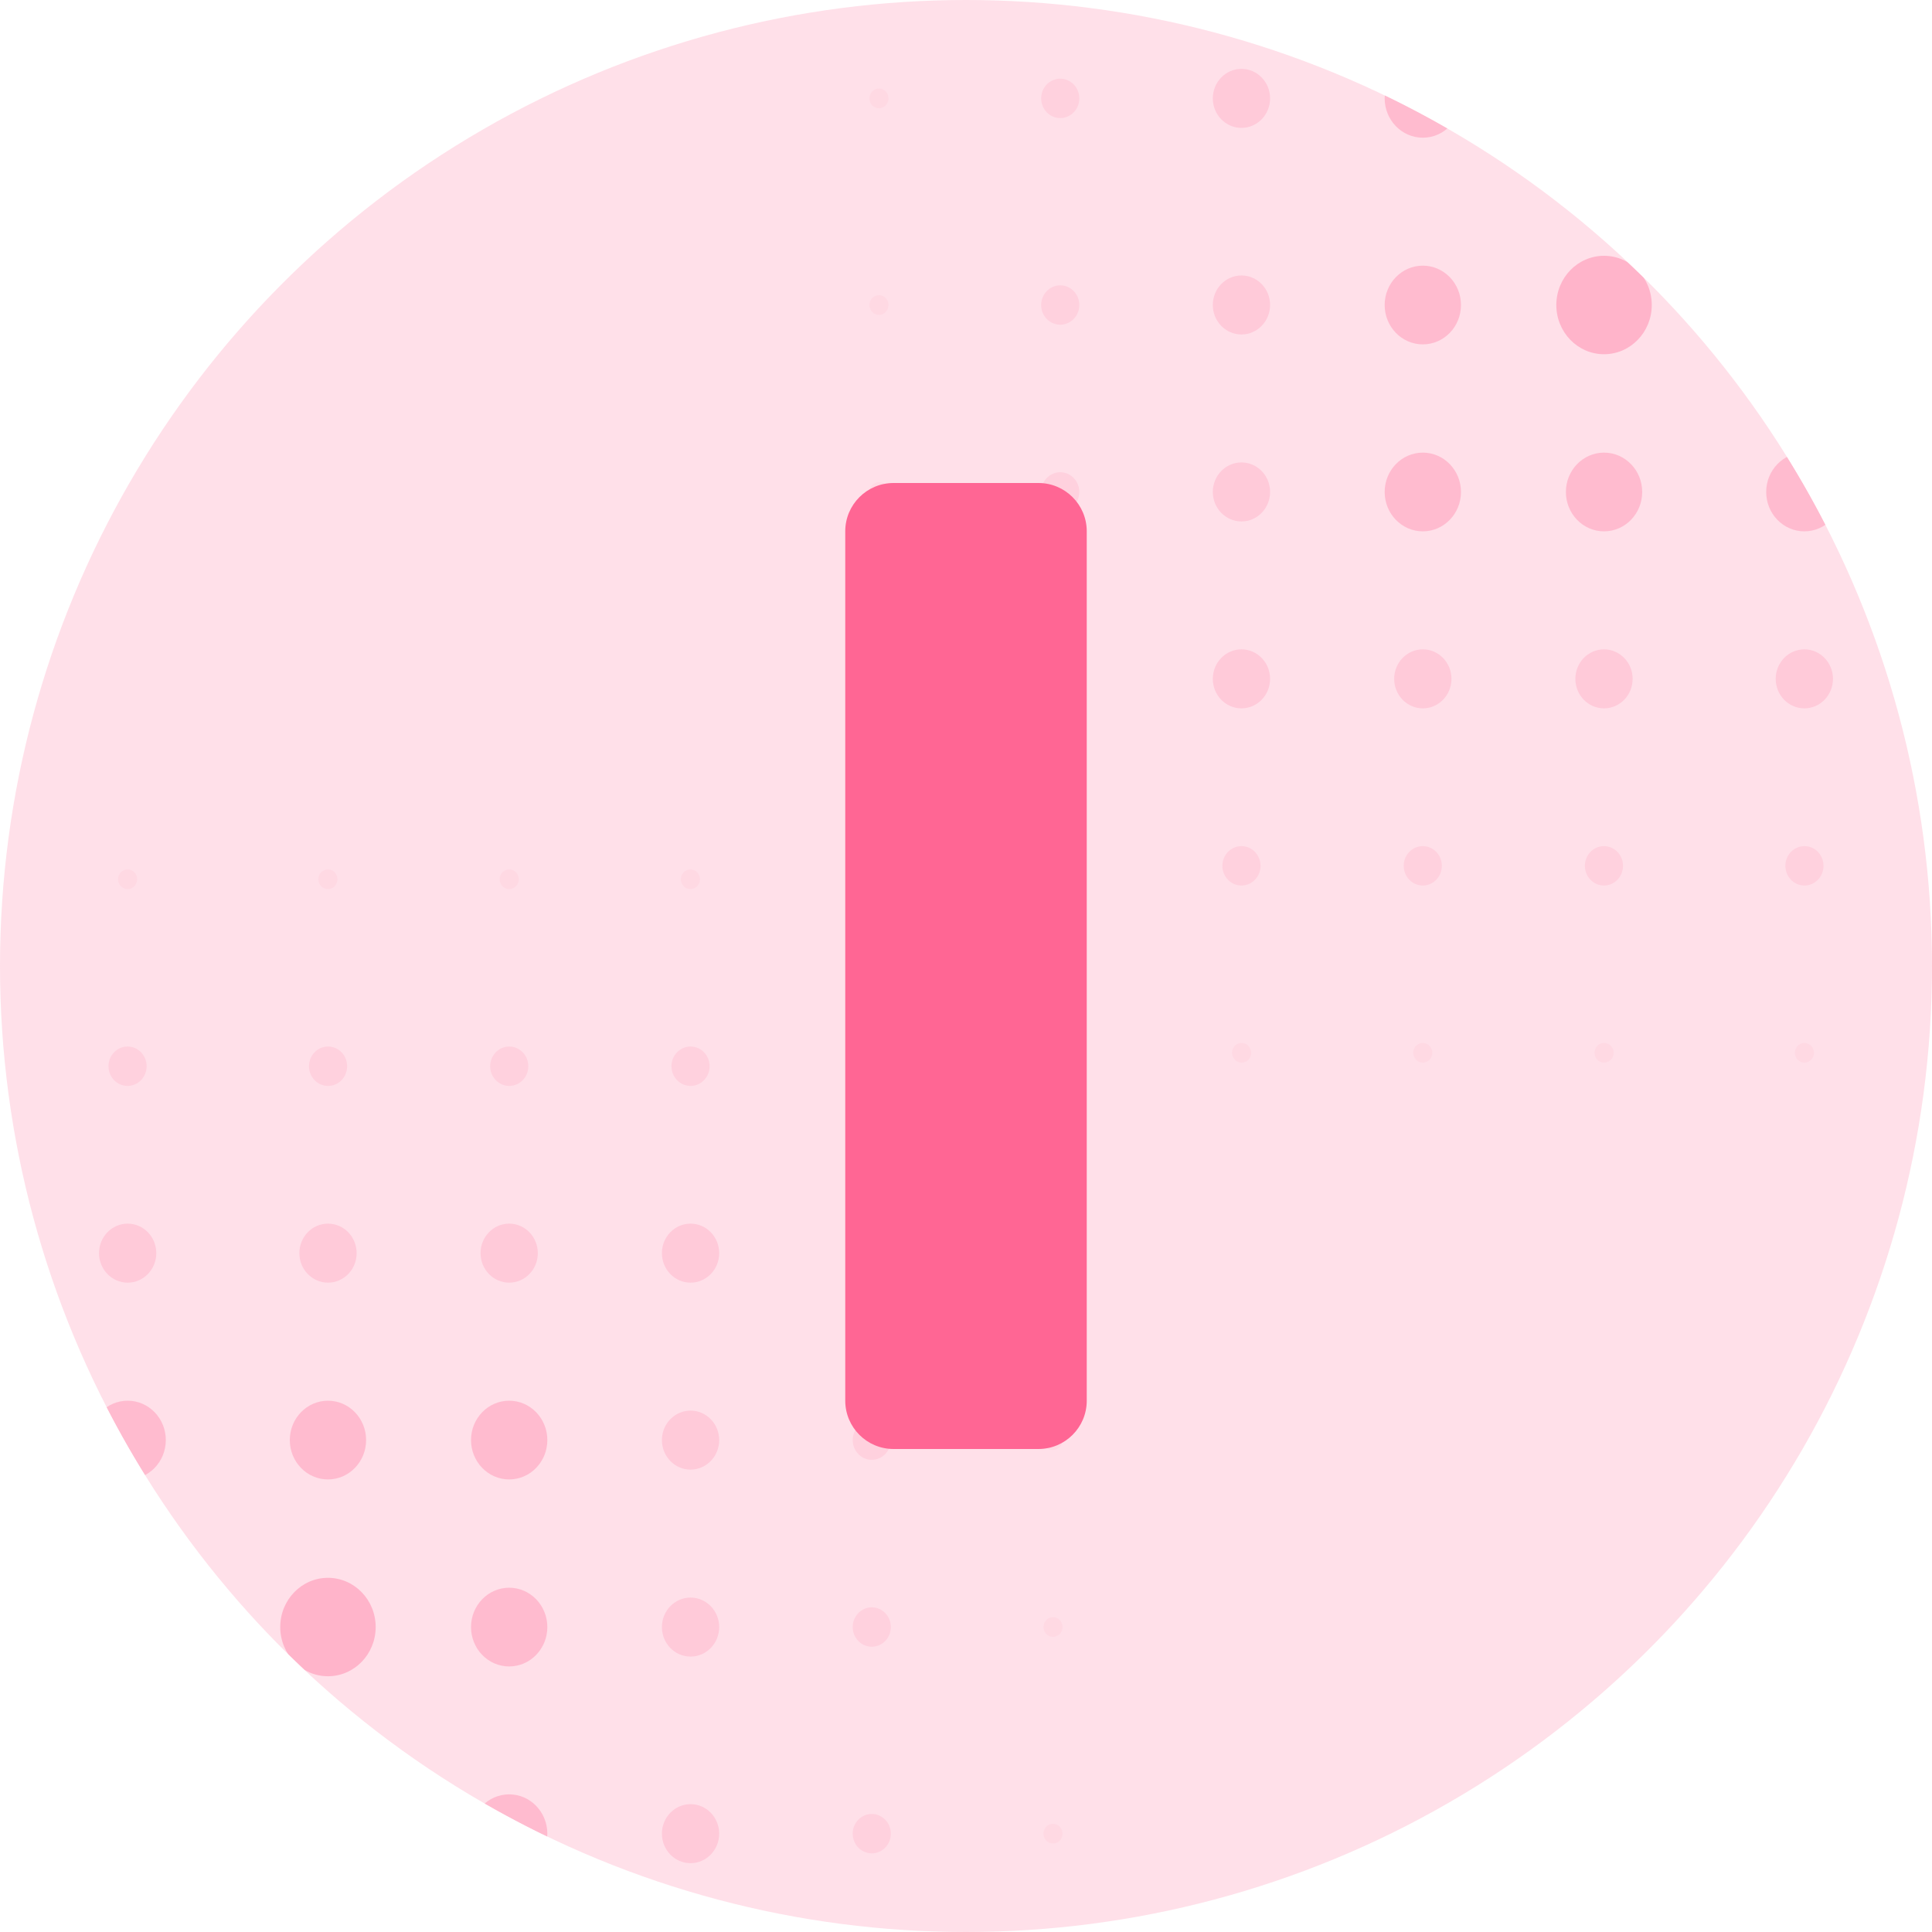 <svg width="40" height="40" viewBox="0 0 40 40" fill="none" xmlns="http://www.w3.org/2000/svg">
<g clip-path="url(#clip0_1050_70069)">
<circle opacity="0.2" cx="20" cy="20" r="20" fill="#FF6694"/>
<g opacity="0.6">
<ellipse opacity="0.1" rx="0.198" ry="0.204" transform="matrix(-1 0 0 1 37.358 21.797)" fill="#FF6694"/>
<ellipse opacity="0.1" rx="0.198" ry="0.204" transform="matrix(-1 0 0 1 33.211 21.797)" fill="#FF6694"/>
<ellipse opacity="0.1" rx="0.198" ry="0.204" transform="matrix(-1 0 0 1 29.457 21.797)" fill="#FF6694"/>
<ellipse opacity="0.1" rx="0.198" ry="0.204" transform="matrix(-1 0 0 1 25.706 21.797)" fill="#FF6694"/>
<ellipse opacity="0.1" rx="0.198" ry="0.204" transform="matrix(-1 0 0 1 21.952 21.797)" fill="#FF6694"/>
<ellipse opacity="0.2" rx="0.395" ry="0.408" transform="matrix(-1 0 0 1 37.359 17.926)" fill="#FF6694"/>
<ellipse opacity="0.2" rx="0.395" ry="0.408" transform="matrix(-1 0 0 1 33.208 17.926)" fill="#FF6694"/>
<ellipse opacity="0.2" rx="0.395" ry="0.408" transform="matrix(-1 0 0 1 29.457 17.926)" fill="#FF6694"/>
<ellipse opacity="0.2" rx="0.395" ry="0.408" transform="matrix(-1 0 0 1 25.703 17.926)" fill="#FF6694"/>
<ellipse opacity="0.2" rx="0.395" ry="0.408" transform="matrix(-1 0 0 1 21.951 17.926)" fill="#FF6694"/>
<ellipse opacity="0.1" rx="0.198" ry="0.204" transform="matrix(-1 0 0 1 18.198 17.927)" fill="#FF6694"/>
<ellipse opacity="0.3" rx="0.593" ry="0.611" transform="matrix(-1 0 0 1 37.357 14.055)" fill="#FF6694"/>
<ellipse opacity="0.3" rx="0.593" ry="0.611" transform="matrix(-1 0 0 1 33.209 14.055)" fill="#FF6694"/>
<ellipse opacity="0.3" rx="0.593" ry="0.611" transform="matrix(-1 0 0 1 29.458 14.055)" fill="#FF6694"/>
<ellipse opacity="0.3" rx="0.593" ry="0.611" transform="matrix(-1 0 0 1 25.703 14.055)" fill="#FF6694"/>
<ellipse opacity="0.2" rx="0.395" ry="0.408" transform="matrix(-1 0 0 1 21.951 14.056)" fill="#FF6694"/>
<ellipse opacity="0.1" rx="0.198" ry="0.204" transform="matrix(-1 0 0 1 18.198 14.056)" fill="#FF6694"/>
<ellipse opacity="0.5" rx="0.79" ry="0.815" transform="matrix(-1 0 0 1 37.357 10.186)" fill="#FF6694"/>
<ellipse opacity="0.5" rx="0.79" ry="0.815" transform="matrix(-1 0 0 1 33.21 10.186)" fill="#FF6694"/>
<ellipse opacity="0.5" rx="0.79" ry="0.815" transform="matrix(-1 0 0 1 29.458 10.186)" fill="#FF6694"/>
<ellipse opacity="0.3" rx="0.593" ry="0.611" transform="matrix(-1 0 0 1 25.703 10.185)" fill="#FF6694"/>
<ellipse opacity="0.2" rx="0.395" ry="0.408" transform="matrix(-1 0 0 1 21.951 10.185)" fill="#FF6694"/>
<ellipse opacity="0.1" rx="0.198" ry="0.204" transform="matrix(-1 0 0 1 18.198 10.185)" fill="#FF6694"/>
<ellipse opacity="0.5" rx="0.79" ry="0.815" transform="matrix(-1 0 0 1 37.357 6.315)" fill="#FF6694"/>
<ellipse opacity="0.6" rx="0.988" ry="1.019" transform="matrix(-1 0 0 1 33.21 6.315)" fill="#FF6694"/>
<ellipse opacity="0.5" rx="0.79" ry="0.815" transform="matrix(-1 0 0 1 29.458 6.315)" fill="#FF6694"/>
<ellipse opacity="0.3" rx="0.593" ry="0.611" transform="matrix(-1 0 0 1 25.703 6.314)" fill="#FF6694"/>
<ellipse opacity="0.2" rx="0.395" ry="0.408" transform="matrix(-1 0 0 1 21.951 6.315)" fill="#FF6694"/>
<ellipse opacity="0.1" rx="0.198" ry="0.204" transform="matrix(-1 0 0 1 18.198 6.315)" fill="#FF6694"/>
<ellipse opacity="0.5" rx="0.79" ry="0.815" transform="matrix(-1 0 0 1 37.357 2.036)" fill="#FF6694"/>
<ellipse opacity="0.5" rx="0.79" ry="0.815" transform="matrix(-1 0 0 1 33.21 2.036)" fill="#FF6694"/>
<ellipse opacity="0.5" rx="0.79" ry="0.815" transform="matrix(-1 0 0 1 29.458 2.036)" fill="#FF6694"/>
<ellipse opacity="0.3" rx="0.593" ry="0.611" transform="matrix(-1 0 0 1 25.703 2.037)" fill="#FF6694"/>
<ellipse opacity="0.2" rx="0.395" ry="0.408" transform="matrix(-1 0 0 1 21.951 2.037)" fill="#FF6694"/>
<ellipse opacity="0.1" rx="0.198" ry="0.204" transform="matrix(-1 0 0 1 18.198 2.037)" fill="#FF6694"/>
<ellipse opacity="0.1" rx="0.198" ry="0.204" transform="matrix(1 0 0 -1 2.642 18.204)" fill="#FF6694"/>
<ellipse opacity="0.1" rx="0.198" ry="0.204" transform="matrix(1 0 0 -1 6.789 18.204)" fill="#FF6694"/>
<ellipse opacity="0.1" rx="0.198" ry="0.204" transform="matrix(1 0 0 -1 10.543 18.204)" fill="#FF6694"/>
<ellipse opacity="0.1" rx="0.198" ry="0.204" transform="matrix(1 0 0 -1 14.294 18.204)" fill="#FF6694"/>
<ellipse opacity="0.1" rx="0.198" ry="0.204" transform="matrix(1 0 0 -1 18.048 18.204)" fill="#FF6694"/>
<ellipse opacity="0.2" rx="0.395" ry="0.408" transform="matrix(1 0 0 -1 2.641 22.075)" fill="#FF6694"/>
<ellipse opacity="0.2" rx="0.395" ry="0.408" transform="matrix(1 0 0 -1 6.792 22.075)" fill="#FF6694"/>
<ellipse opacity="0.2" rx="0.395" ry="0.408" transform="matrix(1 0 0 -1 10.543 22.075)" fill="#FF6694"/>
<ellipse opacity="0.2" rx="0.395" ry="0.408" transform="matrix(1 0 0 -1 14.297 22.075)" fill="#FF6694"/>
<ellipse opacity="0.2" rx="0.395" ry="0.408" transform="matrix(1 0 0 -1 18.049 22.075)" fill="#FF6694"/>
<ellipse opacity="0.1" rx="0.198" ry="0.204" transform="matrix(1 0 0 -1 21.802 22.074)" fill="#FF6694"/>
<ellipse opacity="0.3" rx="0.593" ry="0.611" transform="matrix(1 0 0 -1 2.643 25.945)" fill="#FF6694"/>
<ellipse opacity="0.3" rx="0.593" ry="0.611" transform="matrix(1 0 0 -1 6.791 25.945)" fill="#FF6694"/>
<ellipse opacity="0.3" rx="0.593" ry="0.611" transform="matrix(1 0 0 -1 10.542 25.945)" fill="#FF6694"/>
<ellipse opacity="0.3" rx="0.593" ry="0.611" transform="matrix(1 0 0 -1 14.297 25.945)" fill="#FF6694"/>
<ellipse opacity="0.2" rx="0.395" ry="0.408" transform="matrix(1 0 0 -1 18.049 25.945)" fill="#FF6694"/>
<ellipse opacity="0.1" rx="0.198" ry="0.204" transform="matrix(1 0 0 -1 21.802 25.945)" fill="#FF6694"/>
<ellipse opacity="0.5" rx="0.79" ry="0.815" transform="matrix(1 0 0 -1 2.643 29.815)" fill="#FF6694"/>
<ellipse opacity="0.5" rx="0.79" ry="0.815" transform="matrix(1 0 0 -1 6.79 29.815)" fill="#FF6694"/>
<ellipse opacity="0.5" rx="0.79" ry="0.815" transform="matrix(1 0 0 -1 10.542 29.815)" fill="#FF6694"/>
<ellipse opacity="0.3" rx="0.593" ry="0.611" transform="matrix(1 0 0 -1 14.297 29.816)" fill="#FF6694"/>
<ellipse opacity="0.2" rx="0.395" ry="0.408" transform="matrix(1 0 0 -1 18.049 29.816)" fill="#FF6694"/>
<ellipse opacity="0.1" rx="0.198" ry="0.204" transform="matrix(1 0 0 -1 21.802 29.816)" fill="#FF6694"/>
<ellipse opacity="0.5" rx="0.79" ry="0.815" transform="matrix(1 0 0 -1 2.643 33.687)" fill="#FF6694"/>
<ellipse opacity="0.6" rx="0.988" ry="1.019" transform="matrix(1 0 0 -1 6.79 33.686)" fill="#FF6694"/>
<ellipse opacity="0.5" rx="0.79" ry="0.815" transform="matrix(1 0 0 -1 10.542 33.687)" fill="#FF6694"/>
<ellipse opacity="0.3" rx="0.593" ry="0.611" transform="matrix(1 0 0 -1 14.297 33.687)" fill="#FF6694"/>
<ellipse opacity="0.2" rx="0.395" ry="0.408" transform="matrix(1 0 0 -1 18.049 33.686)" fill="#FF6694"/>
<ellipse opacity="0.1" rx="0.198" ry="0.204" transform="matrix(1 0 0 -1 21.802 33.686)" fill="#FF6694"/>
<ellipse opacity="0.5" rx="0.79" ry="0.815" transform="matrix(1 0 0 -1 2.643 37.965)" fill="#FF6694"/>
<ellipse opacity="0.5" rx="0.79" ry="0.815" transform="matrix(1 0 0 -1 6.79 37.965)" fill="#FF6694"/>
<ellipse opacity="0.5" rx="0.79" ry="0.815" transform="matrix(1 0 0 -1 10.542 37.965)" fill="#FF6694"/>
<ellipse opacity="0.3" rx="0.593" ry="0.611" transform="matrix(1 0 0 -1 14.297 37.964)" fill="#FF6694"/>
<ellipse opacity="0.2" rx="0.395" ry="0.408" transform="matrix(1 0 0 -1 18.049 37.964)" fill="#FF6694"/>
<ellipse opacity="0.1" rx="0.198" ry="0.204" transform="matrix(1 0 0 -1 21.802 37.964)" fill="#FF6694"/>
</g>
<path d="M17.5 29C17.5 29.552 17.948 30 18.5 30H21.5C22.052 30 22.5 29.552 22.5 29V11C22.5 10.448 22.052 10 21.5 10H18.5C17.948 10 17.5 10.448 17.5 11V29Z" fill="#FF6694"/>
</g>
<defs>
<clipPath id="clip0_1050_70069">
<path d="M0 20C0 8.954 8.954 0 20 0C31.046 0 40 8.954 40 20C40 31.046 31.046 40 20 40C8.954 40 0 31.046 0 20Z" fill="white"/>
</clipPath>
</defs>
</svg>
